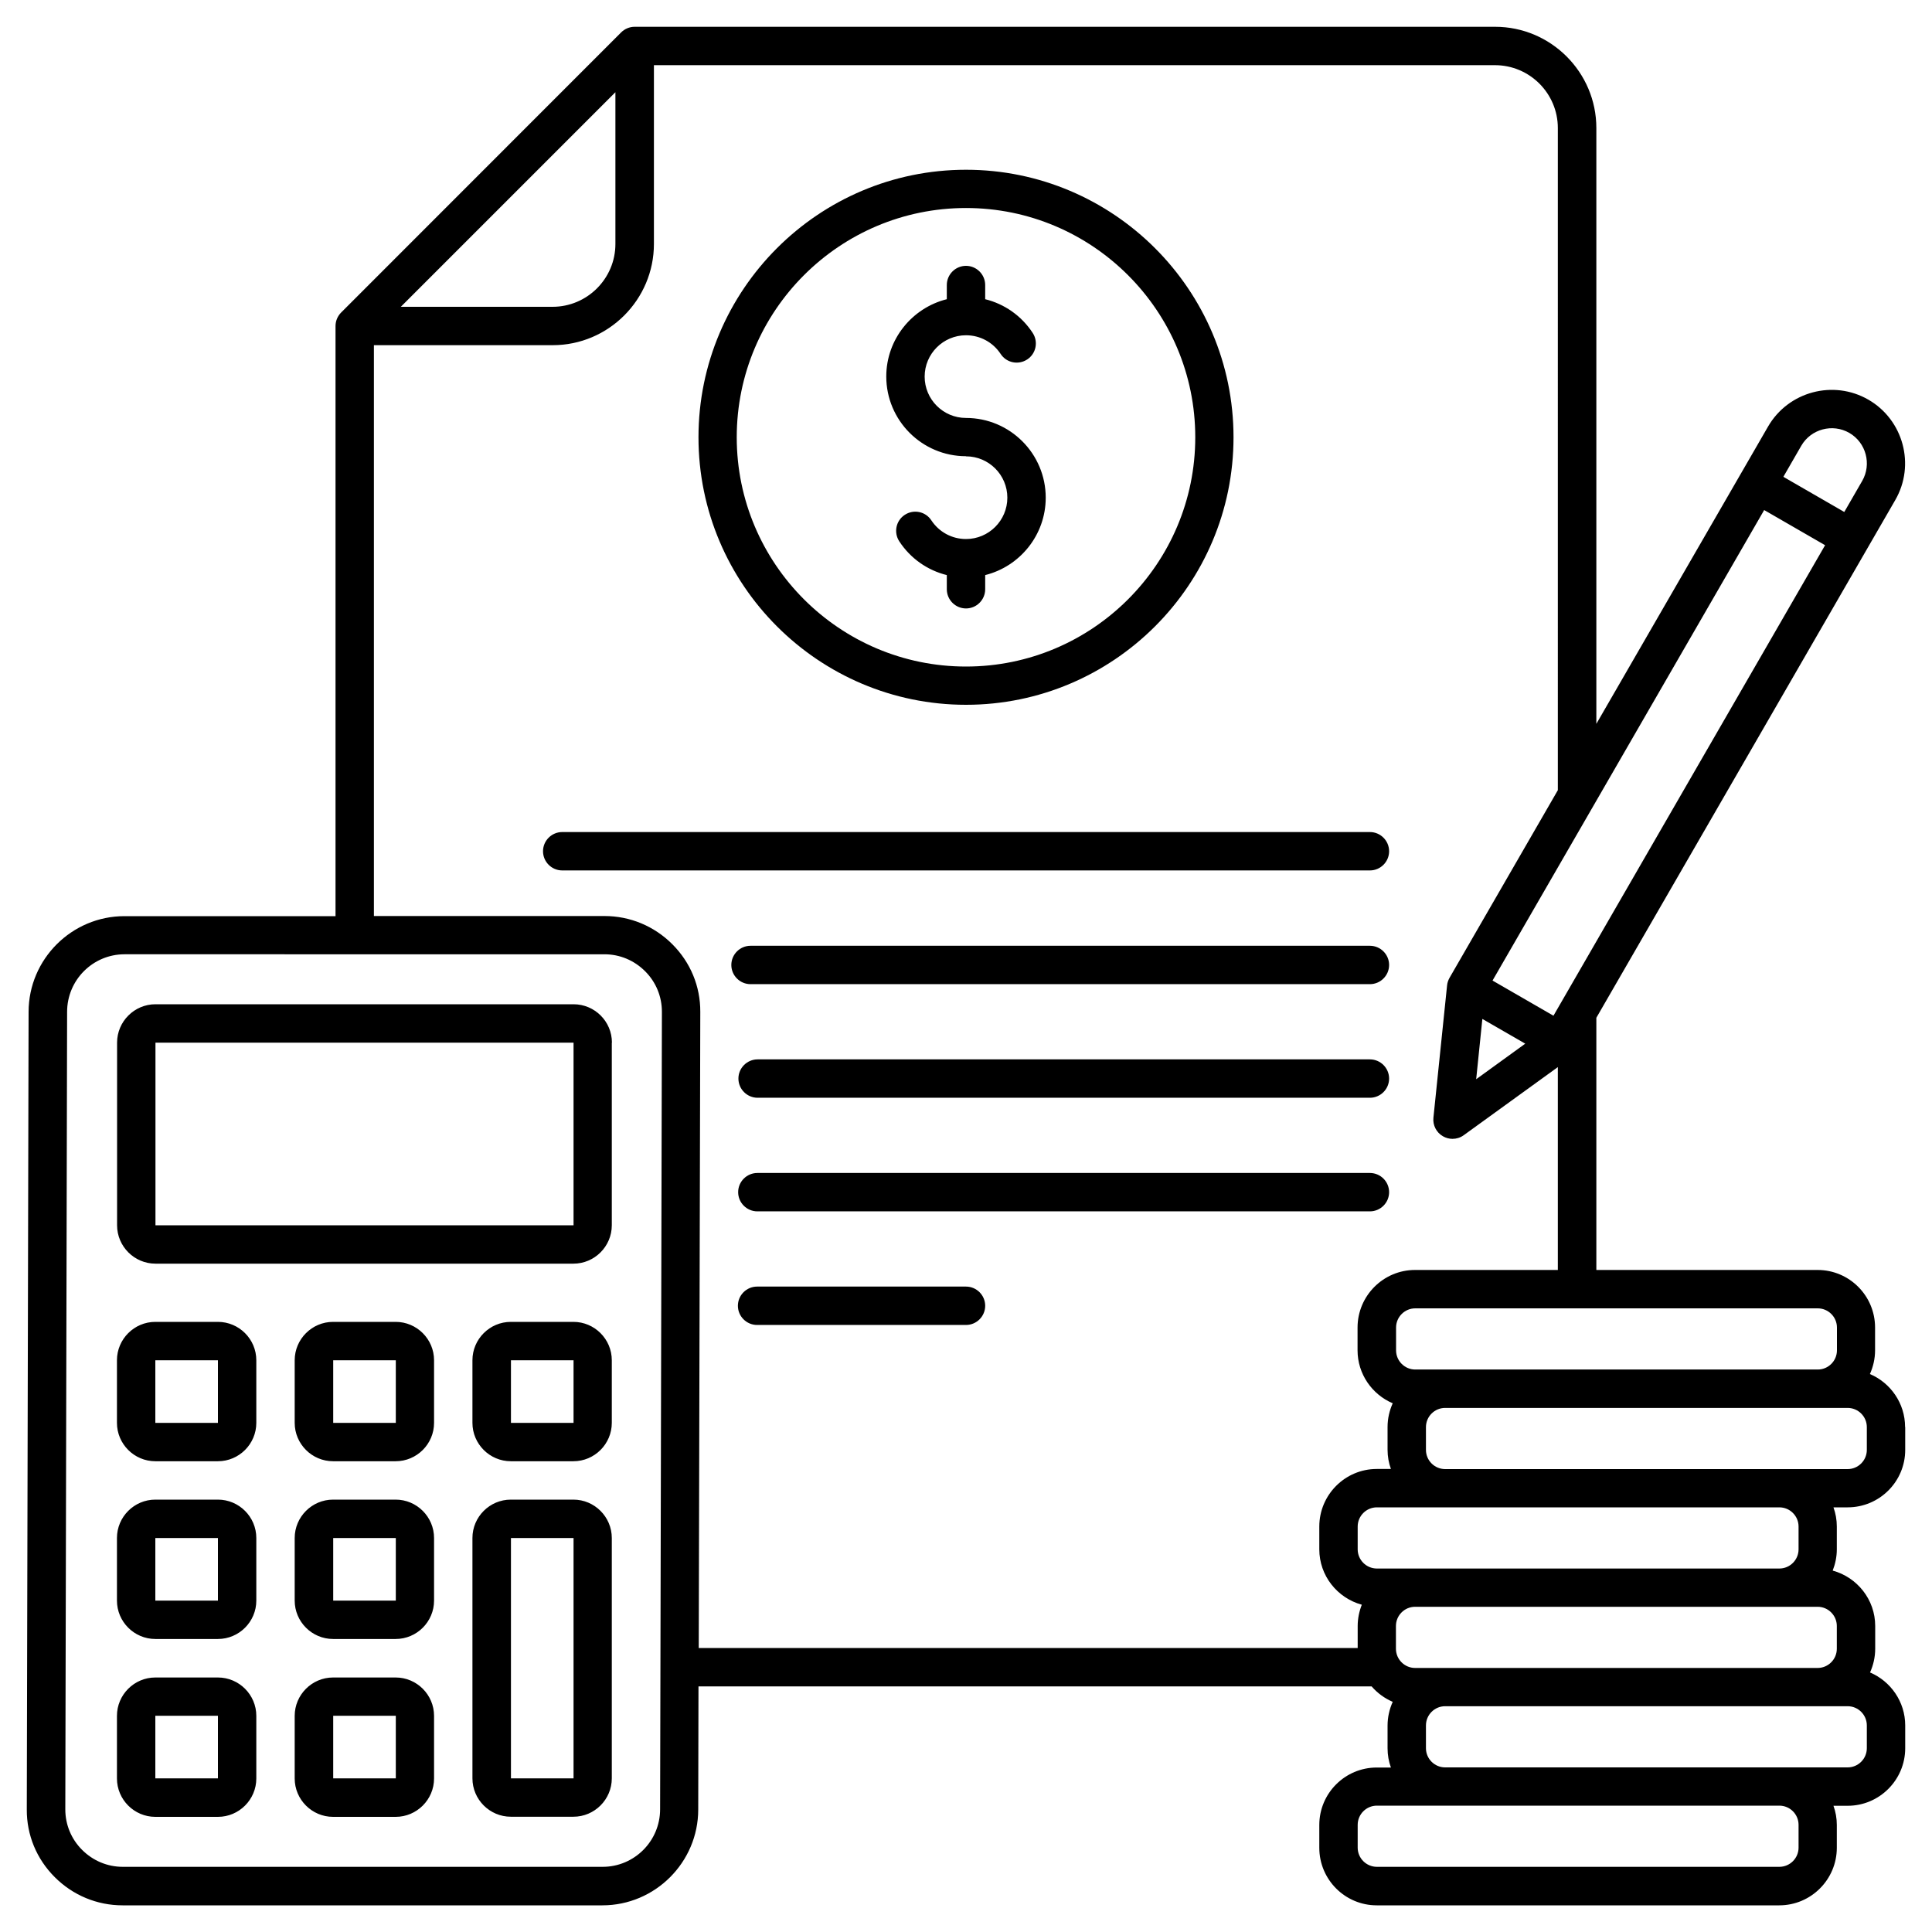 <?xml version="1.0" encoding="UTF-8"?>
<svg id="Layer_1" data-name="Layer 1" xmlns="http://www.w3.org/2000/svg" viewBox="0 0 150 150">
  <defs>
    <style>
      .cls-1 {
        stroke-width: 0px;
      }
    </style>
  </defs>
  <path class="cls-1" d="M106.36,67.58h-62.71c-.82,0-1.49-.67-1.49-1.49s.67-1.49,1.49-1.49h62.71c.82,0,1.49.67,1.49,1.49s-.67,1.49-1.49,1.49ZM75,99.89h-16.22c-.82,0-1.49.67-1.49,1.49s.67,1.49,1.49,1.49h16.22c.82,0,1.49-.67,1.49-1.49s-.67-1.49-1.49-1.49ZM106.36,82.25h-47.54c-.82,0-1.49.67-1.49,1.49s.67,1.49,1.49,1.49h47.54c.82,0,1.49-.67,1.49-1.49s-.67-1.49-1.49-1.49h0ZM106.36,91.07h-47.56c-.82,0-1.49.67-1.49,1.49s.67,1.49,1.49,1.49h47.56c.82,0,1.49-.67,1.49-1.49s-.67-1.49-1.49-1.49ZM106.36,73.43h-48.09c-.82,0-1.49.67-1.49,1.49s.67,1.49,1.49,1.49h48.09c.82,0,1.49-.67,1.49-1.49s-.67-1.49-1.49-1.49h0ZM147.92,110.8v1.77c0,2.46-2,4.46-4.47,4.46h-1.1c.17.47.26.97.26,1.49v1.77c0,.58-.12,1.14-.32,1.65,1.9.52,3.3,2.25,3.3,4.3v1.77c0,.66-.15,1.28-.4,1.84,1.6.68,2.73,2.27,2.73,4.11v1.77c0,2.46-2,4.47-4.47,4.47h-1.1c.17.47.26.97.26,1.49v1.77c0,2.46-2,4.47-4.47,4.47h-31.25c-2.46,0-4.46-2-4.46-4.47v-1.77c0-2.46,2-4.46,4.46-4.46h1.1c-.17-.47-.26-.97-.26-1.49v-1.77c0-.66.15-1.28.4-1.84-.63-.27-1.19-.68-1.64-1.2h-52.26l-.02,9.56c0,4.1-3.35,7.44-7.44,7.44H9.52c-1.99,0-3.86-.78-5.27-2.19-1.41-1.41-2.18-3.27-2.17-5.25l.14-61.92c0-4.1,3.35-7.44,7.44-7.44h16.39V25.31c0-.39.16-.77.44-1.05L48.22,2.52c.28-.28.66-.44,1.05-.44h66.81c4.33,0,7.86,3.53,7.86,7.86v46.26l13.33-23.08c1.57-2.72,5.07-3.66,7.79-2.09,2.72,1.57,3.66,5.07,2.09,7.79l-23.21,40.2v19.58h17.18c2.46,0,4.46,2,4.46,4.47v1.77c0,.66-.15,1.28-.4,1.84,1.6.68,2.73,2.27,2.73,4.11h0ZM141.13,101.58h-31.25c-.82,0-1.49.67-1.49,1.49v1.77c0,.82.67,1.49,1.49,1.49h31.25c.82,0,1.49-.67,1.49-1.49v-1.77c0-.82-.67-1.49-1.49-1.49h0ZM141.7,42.33l-4.73-2.73-21.09,36.53,4.73,2.73,21.09-36.53ZM114.61,83.79l3.81-2.76-3.33-1.92-.48,4.68ZM139.85,34.61l-1.39,2.41,4.73,2.73,1.39-2.41c.75-1.3.3-2.98-1-3.73-1.3-.75-2.98-.3-3.73,1h0ZM31.13,23.82h11.77c2.69,0,4.88-2.19,4.88-4.88V7.16l-16.66,16.66ZM51.39,78.55c0-1.18-.46-2.3-1.3-3.14-.85-.85-1.97-1.32-3.16-1.32H9.67c-2.46,0-4.46,2-4.46,4.47l-.14,61.92c0,1.18.46,2.3,1.3,3.14.85.85,1.97,1.32,3.16,1.32h37.26c2.46,0,4.46-2,4.46-4.47l.14-61.92ZM54.37,78.56l-.12,49.39h51.16v-1.71c0-.58.12-1.14.32-1.65-1.9-.52-3.3-2.25-3.3-4.3v-1.77c0-2.46,2-4.47,4.46-4.47h1.1c-.17-.47-.26-.97-.26-1.49v-1.77c0-.66.15-1.28.4-1.84-1.6-.68-2.73-2.27-2.73-4.11v-1.77c0-2.46,2-4.47,4.46-4.47h11.09v-15.75l-7.31,5.29c-.26.19-.57.28-.87.28-.26,0-.51-.07-.74-.2-.51-.29-.8-.86-.74-1.44l1.06-10.27c.02-.21.09-.41.19-.59l8.41-14.57V9.94c0-2.69-2.19-4.88-4.88-4.88H50.77v13.88c0,4.33-3.53,7.86-7.86,7.86h-13.88v44.32h17.9c1.99,0,3.86.78,5.27,2.19,1.41,1.41,2.18,3.27,2.17,5.25h0ZM138.15,140.19h-31.25c-.82,0-1.49.67-1.49,1.49v1.77c0,.82.67,1.49,1.49,1.49h31.25c.82,0,1.49-.67,1.49-1.49v-1.77c0-.82-.67-1.49-1.49-1.49ZM144.94,133.96c0-.82-.67-1.49-1.49-1.49h-31.25c-.82,0-1.49.67-1.49,1.49v1.77c0,.82.67,1.49,1.49,1.49h31.25c.82,0,1.49-.67,1.49-1.49v-1.77ZM142.61,126.24c0-.82-.67-1.49-1.49-1.49h-31.25c-.82,0-1.49.67-1.49,1.49v1.77c0,.82.67,1.49,1.49,1.49h31.25c.82,0,1.49-.67,1.49-1.49v-1.77h0ZM138.15,117.03h-31.25c-.82,0-1.49.67-1.49,1.49v1.77c0,.82.67,1.49,1.49,1.49h31.25c.82,0,1.49-.67,1.49-1.49v-1.77c0-.82-.67-1.49-1.49-1.49ZM144.94,110.8c0-.82-.67-1.49-1.49-1.49h-31.25c-.82,0-1.49.67-1.49,1.49v1.77c0,.82.67,1.49,1.49,1.49h31.25c.82,0,1.49-.67,1.49-1.49v-1.77ZM47.5,80.95v14.18c0,1.64-1.34,2.98-2.98,2.98H12.07c-1.64,0-2.98-1.34-2.98-2.98v-14.18c0-1.64,1.34-2.98,2.98-2.98h32.46c1.64,0,2.98,1.33,2.98,2.98ZM44.53,80.95H12.07s0,14.18,0,14.18h32.46v-14.18ZM19.9,105.61v4.86c0,1.64-1.34,2.98-2.98,2.98h-4.86c-1.64,0-2.98-1.34-2.98-2.98v-4.86c0-1.64,1.34-2.98,2.98-2.98h4.86c1.64,0,2.98,1.34,2.98,2.98ZM16.92,110.47v-4.86h-4.86v4.86h4.86ZM47.5,105.61v4.86c0,1.64-1.34,2.98-2.98,2.98h-4.86c-1.64,0-2.98-1.34-2.98-2.98v-4.86c0-1.64,1.34-2.98,2.98-2.98h4.86c1.64,0,2.98,1.34,2.98,2.98ZM44.53,105.61h-4.86v4.86h4.86v-4.86ZM33.7,105.61v4.86c0,1.64-1.34,2.98-2.98,2.98h-4.86c-1.64,0-2.98-1.34-2.98-2.98v-4.86c0-1.64,1.34-2.98,2.98-2.98h4.86c1.64,0,2.98,1.34,2.98,2.98ZM30.73,110.47v-4.86h-4.86v4.86h4.86ZM19.9,119.41v4.86c0,1.64-1.34,2.98-2.98,2.98h-4.86c-1.64,0-2.98-1.34-2.98-2.98v-4.86c0-1.64,1.34-2.98,2.98-2.98h4.86c1.64,0,2.98,1.34,2.98,2.98ZM16.92,124.27v-4.86h-4.86v4.86h4.86ZM19.9,133.22v4.86c0,1.64-1.34,2.98-2.98,2.98h-4.86c-1.64,0-2.98-1.34-2.98-2.98v-4.86c0-1.64,1.34-2.98,2.98-2.98h4.86c1.64,0,2.98,1.34,2.98,2.98ZM16.92,138.07v-4.86h-4.86v4.86h4.86ZM33.7,119.41v4.86c0,1.64-1.34,2.98-2.98,2.98h-4.86c-1.64,0-2.98-1.34-2.98-2.98v-4.86c0-1.64,1.34-2.98,2.98-2.98h4.86c1.64,0,2.98,1.34,2.98,2.98ZM30.73,124.27v-4.86h-4.86v4.86h4.86ZM47.5,119.41v18.66c0,1.64-1.34,2.98-2.98,2.98h-4.86c-1.64,0-2.98-1.34-2.98-2.98v-18.66c0-1.64,1.34-2.98,2.98-2.98h4.86c1.64,0,2.98,1.34,2.98,2.98ZM44.53,119.41h-4.86v18.66h4.86v-18.66ZM33.7,133.22v4.86c0,1.64-1.34,2.98-2.98,2.98h-4.86c-1.64,0-2.98-1.34-2.98-2.98v-4.86c0-1.64,1.34-2.98,2.98-2.98h4.86c1.64,0,2.98,1.34,2.98,2.98ZM30.73,138.07v-4.86h-4.86v4.86h4.86ZM54.23,33.95c0-11.45,9.32-20.77,20.77-20.77s20.77,9.32,20.77,20.77-9.32,20.77-20.77,20.77-20.77-9.32-20.77-20.77h0ZM57.2,33.95c0,9.81,7.98,17.8,17.8,17.8s17.8-7.98,17.8-17.8-7.98-17.8-17.8-17.8-17.8,7.98-17.8,17.8h0ZM75,35.43c1.77,0,3.21,1.44,3.21,3.21s-1.44,3.21-3.21,3.21c-1.09,0-2.09-.54-2.69-1.45-.45-.69-1.37-.88-2.06-.43-.69.45-.88,1.37-.43,2.06.87,1.33,2.19,2.25,3.69,2.62v1.1c0,.82.67,1.49,1.49,1.49s1.49-.67,1.49-1.49v-1.1c2.69-.67,4.7-3.11,4.7-6.01,0-3.41-2.77-6.19-6.19-6.19-1.77,0-3.21-1.44-3.21-3.21s1.44-3.21,3.21-3.21c1.09,0,2.09.54,2.69,1.45.45.69,1.37.88,2.06.43.69-.45.88-1.37.43-2.06-.87-1.33-2.19-2.25-3.69-2.62v-1.1c0-.82-.67-1.49-1.49-1.49s-1.49.67-1.49,1.49v1.1c-2.69.67-4.7,3.11-4.7,6,0,3.41,2.77,6.19,6.19,6.19h0Z"/>
</svg>